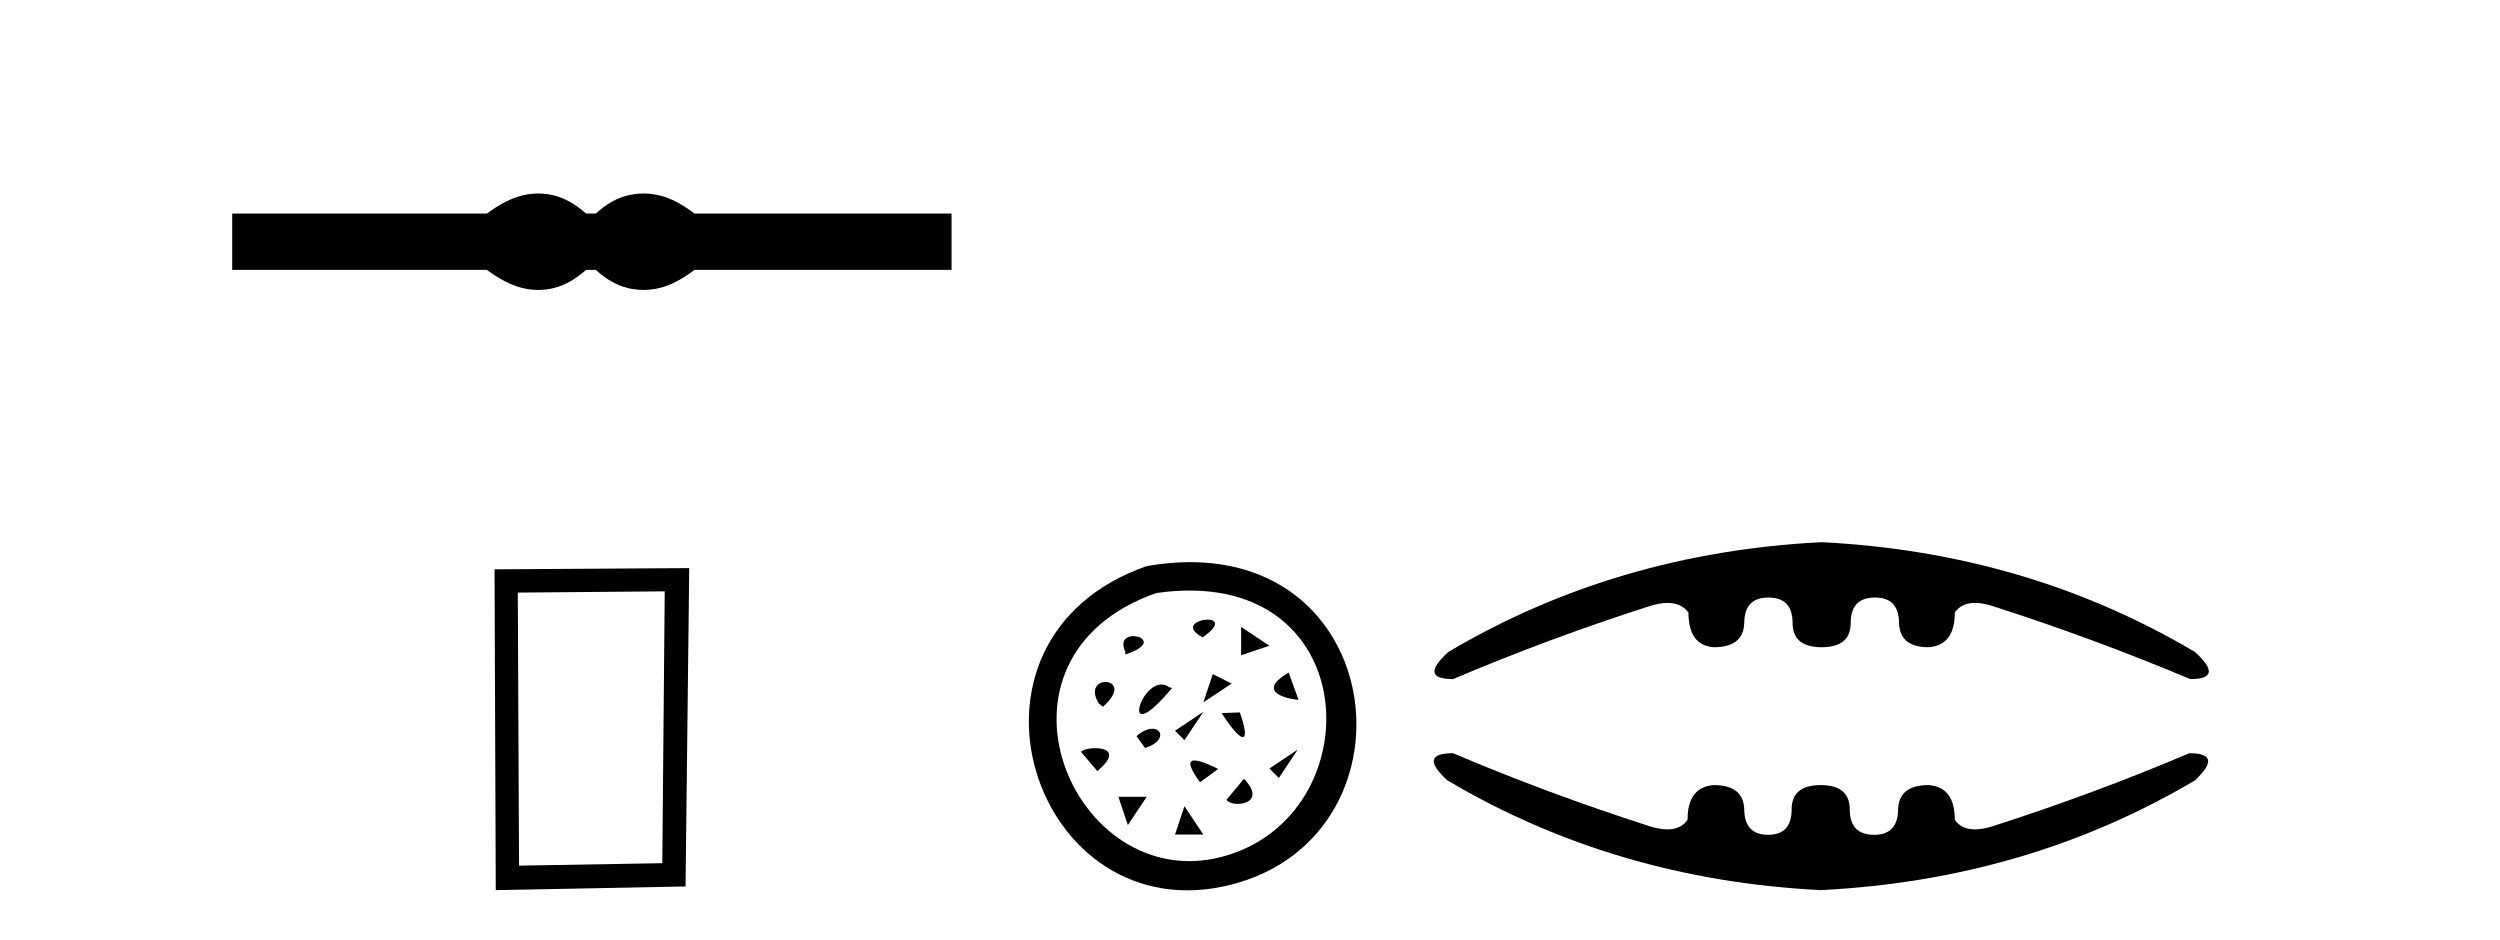 <?xml version='1.0' encoding='UTF-8' standalone='yes'?><svg xmlns='http://www.w3.org/2000/svg' xmlns:xlink='http://www.w3.org/1999/xlink' width='109.0' height='41.0' ><path d='M 23.467 8.437 C 23.233 8.437 22.999 8.466 22.763 8.524 C 22.291 8.639 21.78 8.902 21.228 9.311 L 10.124 9.311 L 10.124 11.767 L 21.228 11.767 C 21.78 12.176 22.291 12.438 22.763 12.554 C 22.999 12.612 23.233 12.641 23.467 12.641 C 23.701 12.641 23.933 12.612 24.164 12.554 C 24.627 12.438 25.09 12.176 25.552 11.767 L 25.979 11.767 C 26.424 12.176 26.883 12.438 27.354 12.554 C 27.59 12.612 27.826 12.641 28.061 12.641 C 28.297 12.641 28.533 12.612 28.769 12.554 C 29.24 12.438 29.743 12.176 30.277 11.767 L 41.488 11.767 L 41.488 9.311 L 30.277 9.311 C 29.743 8.902 29.24 8.639 28.769 8.524 C 28.533 8.466 28.297 8.437 28.061 8.437 C 27.826 8.437 27.59 8.466 27.354 8.524 C 26.883 8.639 26.424 8.902 25.979 9.311 L 25.552 9.311 C 25.09 8.902 24.627 8.639 24.164 8.524 C 23.933 8.466 23.701 8.437 23.467 8.437 Z' style='fill:#000000;stroke:none' /><path d='M 28.982 25.783 L 28.876 37.635 L 22.63 37.742 L 22.576 25.837 L 28.982 25.783 ZM 30.05 24.769 L 21.562 24.823 L 21.615 38.809 L 29.89 38.649 L 30.05 24.769 Z' style='fill:#000000;stroke:none' /><path d='M 49.997 24.681 C 40.821 27.888 45.098 40.778 53.701 38.565 C 62.229 36.368 60.527 22.841 49.997 24.681 M 50.407 25.858 C 59.548 24.531 59.922 35.592 53.289 37.353 C 46.799 39.077 42.352 28.697 50.407 25.858 M 52.413 27.802 C 54.239 26.553 50.92 26.981 52.413 27.772 L 52.413 27.802 M 49.063 28.534 C 51.133 27.864 48.484 27.192 49.063 28.411 L 49.063 28.534 M 54.113 27.333 L 54.113 28.568 L 55.346 28.156 L 54.113 27.333 M 48.087 30.817 C 49.611 29.477 47.083 29.324 47.904 30.666 L 48.087 30.817 M 52.877 29.391 L 52.466 30.624 L 53.701 29.803 L 52.877 29.391 M 51.103 29.994 L 50.981 29.965 C 49.854 29.142 48.636 32.948 51.103 29.994 M 56.188 29.324 C 54.574 30.269 56.461 30.512 56.615 30.512 L 56.188 29.324 M 51.231 31.86 L 51.642 32.271 L 52.466 31.036 L 51.231 31.86 M 54.056 31.06 L 53.265 31.091 C 54.208 32.553 54.543 32.43 54.056 31.06 M 47.845 33.619 C 49.336 32.371 47.114 32.553 47.144 32.796 L 47.845 33.619 M 49.55 32.095 L 49.922 32.61 C 51.133 32.248 50.494 31.274 49.55 32.095 M 55.346 33.507 L 55.758 33.918 L 56.581 32.683 L 55.346 33.507 M 53.113 33.527 C 51.834 32.888 51.56 33.071 52.321 34.106 L 53.113 33.527 M 48.762 34.74 L 49.174 35.975 L 49.997 34.74 L 48.762 34.74 M 54.239 33.954 L 53.479 34.866 C 53.66 35.232 55.336 35.11 54.239 33.954 M 51.642 35.151 L 51.231 36.387 L 52.466 36.387 L 51.642 35.151 Z' style='fill:#000000;stroke:none' /><path d='M 79.424 23.639 Q 70.469 24.089 63.15 28.424 Q 61.841 29.609 63.354 29.609 Q 67.484 27.851 71.941 26.42 Q 72.368 26.287 72.705 26.287 Q 73.303 26.287 73.617 26.706 Q 73.617 28.137 74.721 28.219 Q 76.03 28.219 76.05 27.136 Q 76.071 26.052 77.093 26.052 Q 78.156 26.052 78.156 27.156 Q 78.156 28.219 79.424 28.219 Q 80.691 28.219 80.691 27.156 Q 80.691 26.052 81.754 26.052 Q 82.777 26.052 82.797 27.136 Q 82.817 28.219 84.085 28.219 Q 85.23 28.137 85.23 26.706 Q 85.518 26.287 86.107 26.287 Q 86.439 26.287 86.865 26.42 Q 91.322 27.851 95.493 29.609 Q 97.006 29.609 95.698 28.424 Q 88.378 24.089 79.424 23.639 ZM 63.354 32.84 Q 61.801 32.84 63.109 34.025 Q 70.428 38.36 79.383 38.809 Q 88.378 38.36 95.698 34.025 Q 96.965 32.84 95.452 32.84 Q 91.322 34.598 86.865 36.029 Q 86.439 36.161 86.107 36.161 Q 85.518 36.161 85.23 35.743 Q 85.23 34.312 84.085 34.23 Q 82.777 34.23 82.756 35.313 Q 82.736 36.397 81.713 36.397 Q 80.65 36.397 80.65 35.293 Q 80.65 34.23 79.383 34.23 Q 78.115 34.23 78.115 35.293 Q 78.115 36.397 77.093 36.397 Q 76.071 36.397 76.05 35.313 Q 76.03 34.23 74.721 34.23 Q 73.577 34.312 73.577 35.743 Q 73.289 36.161 72.699 36.161 Q 72.368 36.161 71.941 36.029 Q 67.484 34.598 63.354 32.84 Z' style='fill:#000000;stroke:none' /></svg>